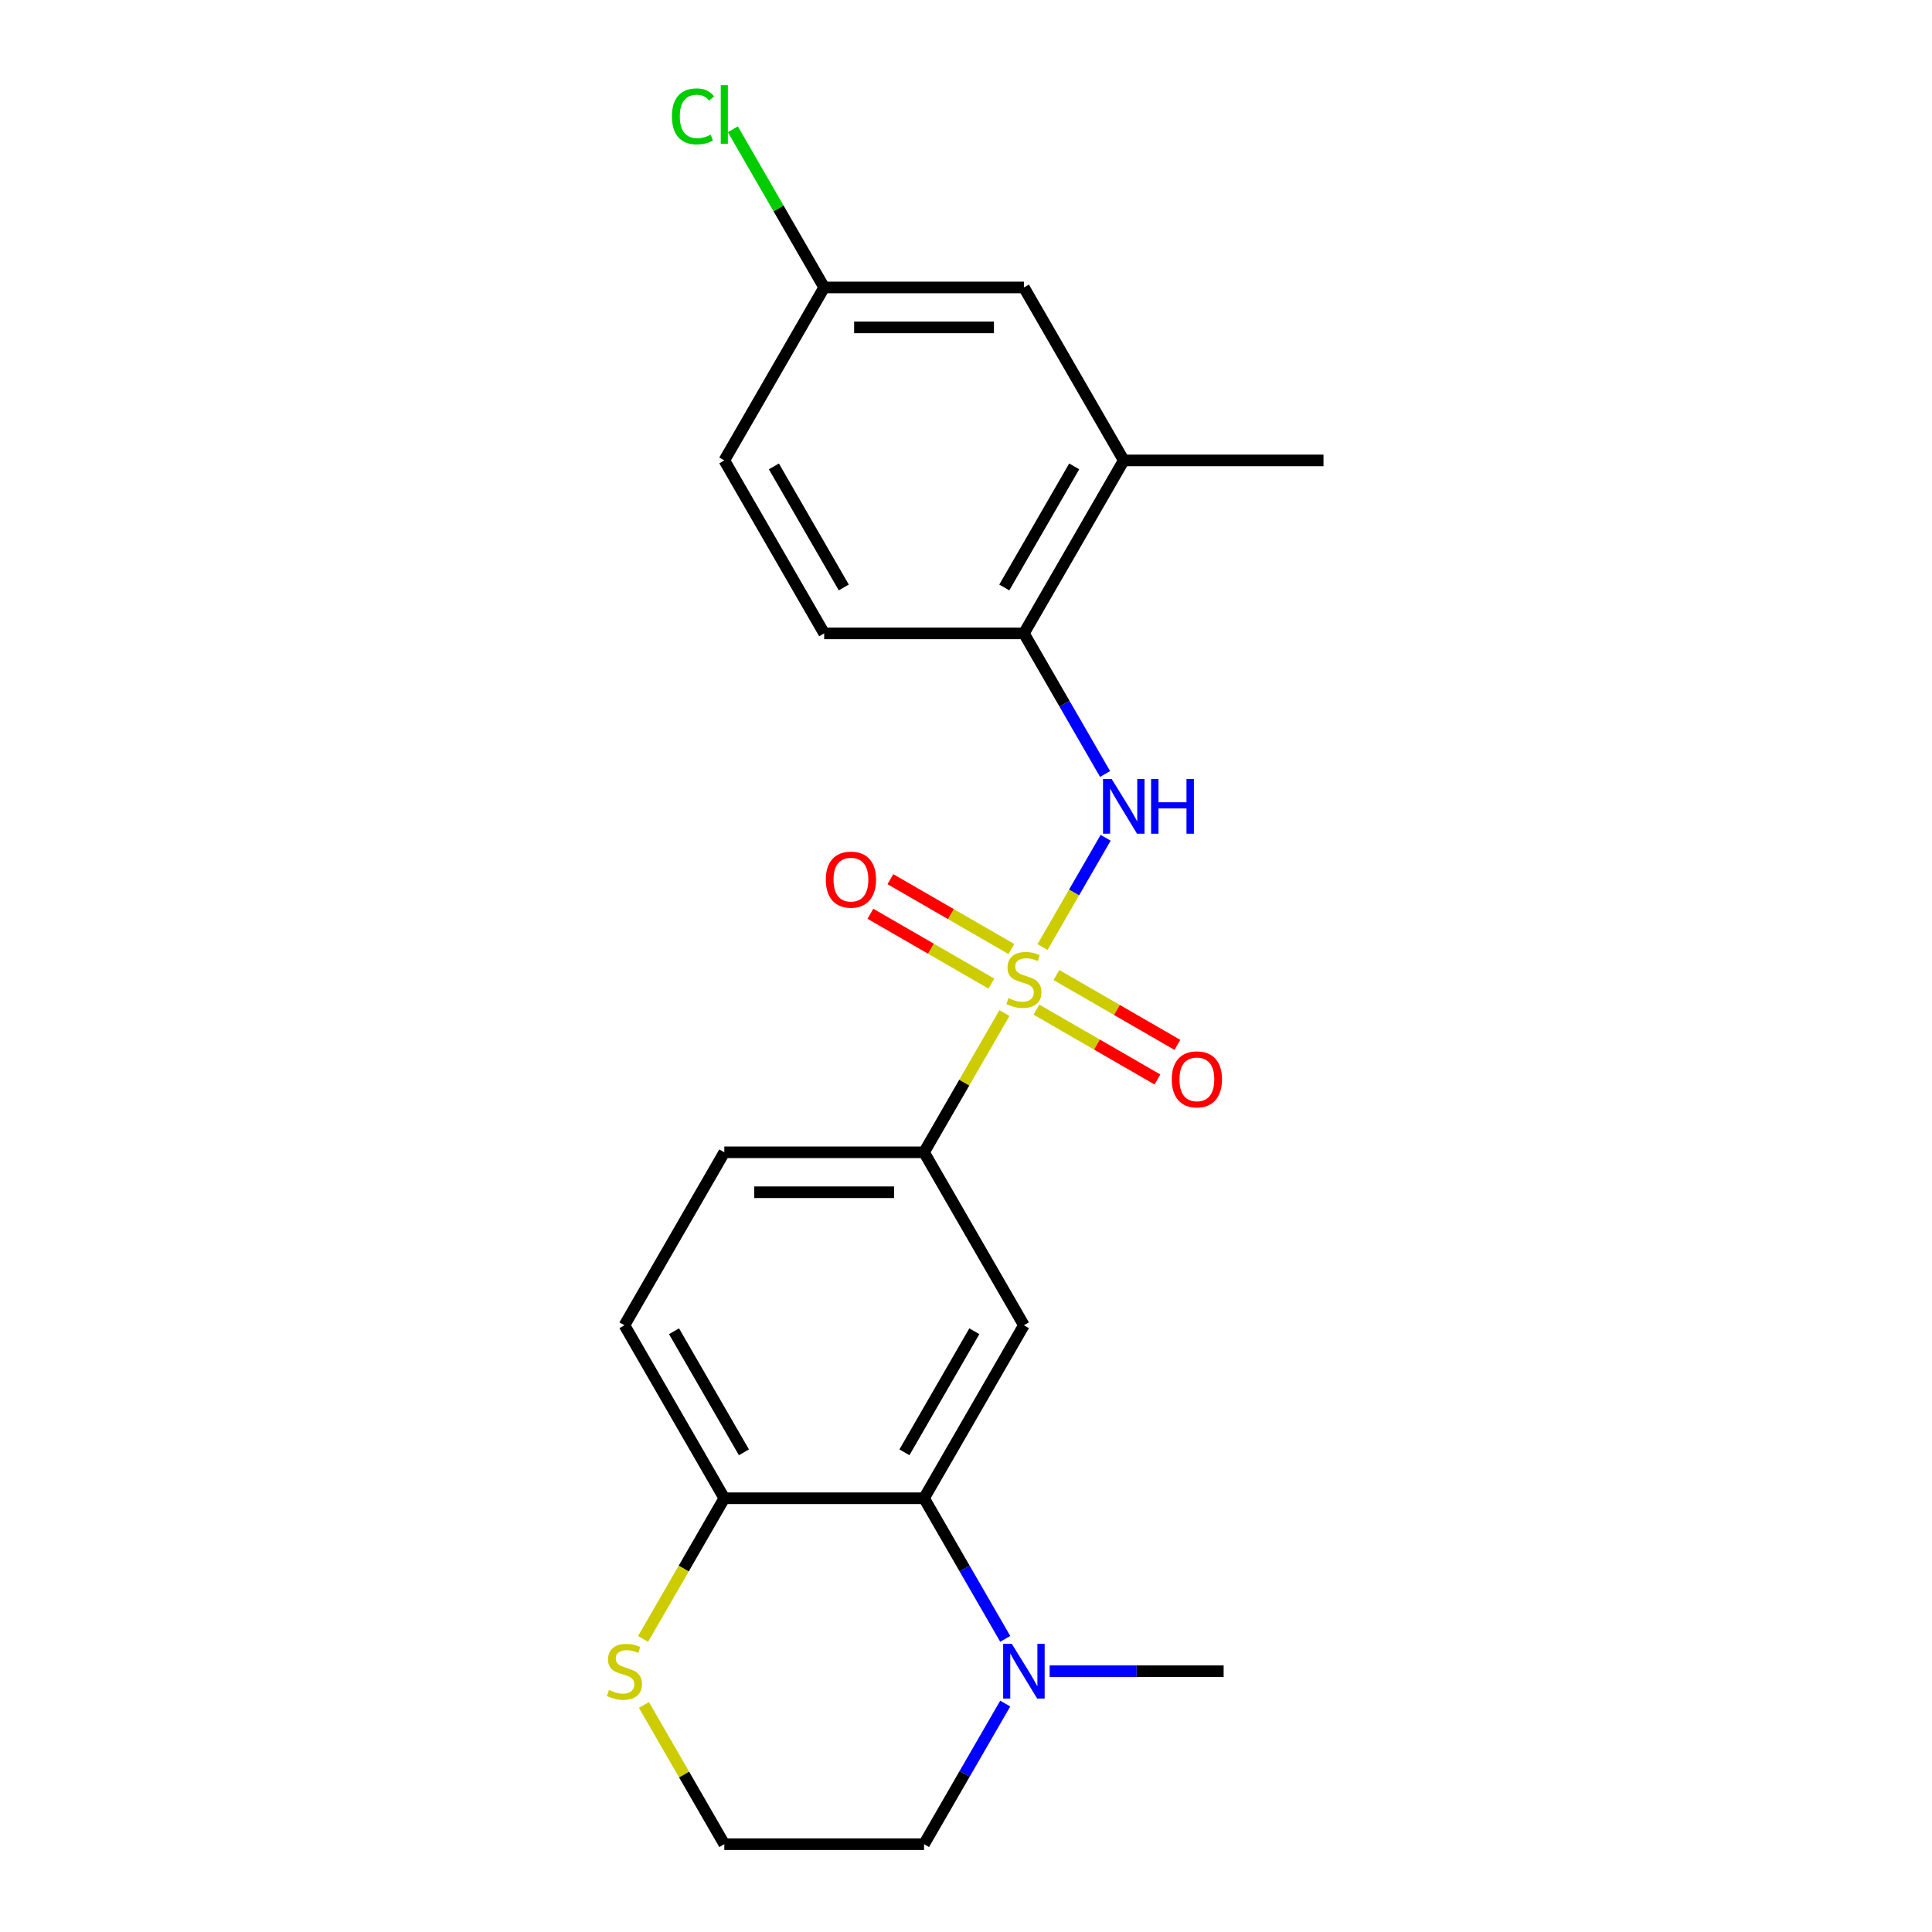<?xml version='1.0' encoding='iso-8859-1'?>
<svg version='1.1' baseProfile='full'
              xmlns='http://www.w3.org/2000/svg'
                      xmlns:rdkit='http://www.rdkit.org/xml'
                      xmlns:xlink='http://www.w3.org/1999/xlink'
                  xml:space='preserve'
width='1000px' height='1000px' viewBox='0 0 1000 1000'>
<!-- END OF HEADER -->
<rect style='opacity:1.0;fill:#FFFFFF;stroke:none' width='1000' height='1000' x='0' y='0'> </rect>
<path class='bond-0' d='M 539.616,490.194 L 555.944,461.913' style='fill:none;fill-rule:evenodd;stroke:#CCCC00;stroke-width:6px;stroke-linecap:butt;stroke-linejoin:miter;stroke-opacity:1' />
<path class='bond-0' d='M 555.944,461.913 L 572.272,433.631' style='fill:none;fill-rule:evenodd;stroke:#0000FF;stroke-width:6px;stroke-linecap:butt;stroke-linejoin:miter;stroke-opacity:1' />
<path class='bond-3' d='M 519.888,524.363 L 499.085,560.395' style='fill:none;fill-rule:evenodd;stroke:#CCCC00;stroke-width:6px;stroke-linecap:butt;stroke-linejoin:miter;stroke-opacity:1' />
<path class='bond-3' d='M 499.085,560.395 L 478.281,596.428' style='fill:none;fill-rule:evenodd;stroke:#000000;stroke-width:6px;stroke-linecap:butt;stroke-linejoin:miter;stroke-opacity:1' />
<path class='bond-6' d='M 536.467,522.586 L 567.775,540.662' style='fill:none;fill-rule:evenodd;stroke:#CCCC00;stroke-width:6px;stroke-linecap:butt;stroke-linejoin:miter;stroke-opacity:1' />
<path class='bond-6' d='M 567.775,540.662 L 599.084,558.738' style='fill:none;fill-rule:evenodd;stroke:#FF0000;stroke-width:6px;stroke-linecap:butt;stroke-linejoin:miter;stroke-opacity:1' />
<path class='bond-6' d='M 546.805,504.68 L 578.113,522.756' style='fill:none;fill-rule:evenodd;stroke:#CCCC00;stroke-width:6px;stroke-linecap:butt;stroke-linejoin:miter;stroke-opacity:1' />
<path class='bond-6' d='M 578.113,522.756 L 609.422,540.832' style='fill:none;fill-rule:evenodd;stroke:#FF0000;stroke-width:6px;stroke-linecap:butt;stroke-linejoin:miter;stroke-opacity:1' />
<path class='bond-7' d='M 523.476,491.211 L 492.167,473.135' style='fill:none;fill-rule:evenodd;stroke:#CCCC00;stroke-width:6px;stroke-linecap:butt;stroke-linejoin:miter;stroke-opacity:1' />
<path class='bond-7' d='M 492.167,473.135 L 460.859,455.059' style='fill:none;fill-rule:evenodd;stroke:#FF0000;stroke-width:6px;stroke-linecap:butt;stroke-linejoin:miter;stroke-opacity:1' />
<path class='bond-7' d='M 513.138,509.117 L 481.829,491.041' style='fill:none;fill-rule:evenodd;stroke:#CCCC00;stroke-width:6px;stroke-linecap:butt;stroke-linejoin:miter;stroke-opacity:1' />
<path class='bond-7' d='M 481.829,491.041 L 450.521,472.965' style='fill:none;fill-rule:evenodd;stroke:#FF0000;stroke-width:6px;stroke-linecap:butt;stroke-linejoin:miter;stroke-opacity:1' />
<path class='bond-5' d='M 571.994,400.625 L 550.982,364.232' style='fill:none;fill-rule:evenodd;stroke:#0000FF;stroke-width:6px;stroke-linecap:butt;stroke-linejoin:miter;stroke-opacity:1' />
<path class='bond-5' d='M 550.982,364.232 L 529.971,327.84' style='fill:none;fill-rule:evenodd;stroke:#000000;stroke-width:6px;stroke-linecap:butt;stroke-linejoin:miter;stroke-opacity:1' />
<path class='bond-1' d='M 478.281,775.487 L 529.971,685.957' style='fill:none;fill-rule:evenodd;stroke:#000000;stroke-width:6px;stroke-linecap:butt;stroke-linejoin:miter;stroke-opacity:1' />
<path class='bond-1' d='M 468.129,751.719 L 504.312,689.049' style='fill:none;fill-rule:evenodd;stroke:#000000;stroke-width:6px;stroke-linecap:butt;stroke-linejoin:miter;stroke-opacity:1' />
<path class='bond-4' d='M 478.281,775.487 L 499.293,811.879' style='fill:none;fill-rule:evenodd;stroke:#000000;stroke-width:6px;stroke-linecap:butt;stroke-linejoin:miter;stroke-opacity:1' />
<path class='bond-4' d='M 499.293,811.879 L 520.304,848.272' style='fill:none;fill-rule:evenodd;stroke:#0000FF;stroke-width:6px;stroke-linecap:butt;stroke-linejoin:miter;stroke-opacity:1' />
<path class='bond-22' d='M 478.281,775.487 L 374.902,775.487' style='fill:none;fill-rule:evenodd;stroke:#000000;stroke-width:6px;stroke-linecap:butt;stroke-linejoin:miter;stroke-opacity:1' />
<path class='bond-2' d='M 529.971,685.957 L 478.281,596.428' style='fill:none;fill-rule:evenodd;stroke:#000000;stroke-width:6px;stroke-linecap:butt;stroke-linejoin:miter;stroke-opacity:1' />
<path class='bond-12' d='M 478.281,596.428 L 374.902,596.428' style='fill:none;fill-rule:evenodd;stroke:#000000;stroke-width:6px;stroke-linecap:butt;stroke-linejoin:miter;stroke-opacity:1' />
<path class='bond-12' d='M 462.774,617.104 L 390.409,617.104' style='fill:none;fill-rule:evenodd;stroke:#000000;stroke-width:6px;stroke-linecap:butt;stroke-linejoin:miter;stroke-opacity:1' />
<path class='bond-18' d='M 520.304,881.761 L 499.293,918.153' style='fill:none;fill-rule:evenodd;stroke:#0000FF;stroke-width:6px;stroke-linecap:butt;stroke-linejoin:miter;stroke-opacity:1' />
<path class='bond-18' d='M 499.293,918.153 L 478.281,954.545' style='fill:none;fill-rule:evenodd;stroke:#000000;stroke-width:6px;stroke-linecap:butt;stroke-linejoin:miter;stroke-opacity:1' />
<path class='bond-20' d='M 543.296,865.016 L 588.323,865.016' style='fill:none;fill-rule:evenodd;stroke:#0000FF;stroke-width:6px;stroke-linecap:butt;stroke-linejoin:miter;stroke-opacity:1' />
<path class='bond-20' d='M 588.323,865.016 L 633.351,865.016' style='fill:none;fill-rule:evenodd;stroke:#000000;stroke-width:6px;stroke-linecap:butt;stroke-linejoin:miter;stroke-opacity:1' />
<path class='bond-9' d='M 529.971,327.84 L 581.661,238.31' style='fill:none;fill-rule:evenodd;stroke:#000000;stroke-width:6px;stroke-linecap:butt;stroke-linejoin:miter;stroke-opacity:1' />
<path class='bond-9' d='M 519.819,304.072 L 556.002,241.402' style='fill:none;fill-rule:evenodd;stroke:#000000;stroke-width:6px;stroke-linecap:butt;stroke-linejoin:miter;stroke-opacity:1' />
<path class='bond-14' d='M 529.971,327.84 L 426.592,327.84' style='fill:none;fill-rule:evenodd;stroke:#000000;stroke-width:6px;stroke-linecap:butt;stroke-linejoin:miter;stroke-opacity:1' />
<path class='bond-8' d='M 374.902,775.487 L 323.212,685.957' style='fill:none;fill-rule:evenodd;stroke:#000000;stroke-width:6px;stroke-linecap:butt;stroke-linejoin:miter;stroke-opacity:1' />
<path class='bond-8' d='M 385.054,751.719 L 348.871,689.049' style='fill:none;fill-rule:evenodd;stroke:#000000;stroke-width:6px;stroke-linecap:butt;stroke-linejoin:miter;stroke-opacity:1' />
<path class='bond-10' d='M 374.902,775.487 L 353.879,811.899' style='fill:none;fill-rule:evenodd;stroke:#000000;stroke-width:6px;stroke-linecap:butt;stroke-linejoin:miter;stroke-opacity:1' />
<path class='bond-10' d='M 353.879,811.899 L 332.856,848.312' style='fill:none;fill-rule:evenodd;stroke:#CCCC00;stroke-width:6px;stroke-linecap:butt;stroke-linejoin:miter;stroke-opacity:1' />
<path class='bond-11' d='M 581.661,238.31 L 529.971,148.781' style='fill:none;fill-rule:evenodd;stroke:#000000;stroke-width:6px;stroke-linecap:butt;stroke-linejoin:miter;stroke-opacity:1' />
<path class='bond-21' d='M 581.661,238.31 L 685.041,238.31' style='fill:none;fill-rule:evenodd;stroke:#000000;stroke-width:6px;stroke-linecap:butt;stroke-linejoin:miter;stroke-opacity:1' />
<path class='bond-16' d='M 333.295,882.481 L 354.098,918.513' style='fill:none;fill-rule:evenodd;stroke:#CCCC00;stroke-width:6px;stroke-linecap:butt;stroke-linejoin:miter;stroke-opacity:1' />
<path class='bond-16' d='M 354.098,918.513 L 374.902,954.545' style='fill:none;fill-rule:evenodd;stroke:#000000;stroke-width:6px;stroke-linecap:butt;stroke-linejoin:miter;stroke-opacity:1' />
<path class='bond-24' d='M 529.971,148.781 L 426.592,148.781' style='fill:none;fill-rule:evenodd;stroke:#000000;stroke-width:6px;stroke-linecap:butt;stroke-linejoin:miter;stroke-opacity:1' />
<path class='bond-24' d='M 514.464,169.457 L 442.099,169.457' style='fill:none;fill-rule:evenodd;stroke:#000000;stroke-width:6px;stroke-linecap:butt;stroke-linejoin:miter;stroke-opacity:1' />
<path class='bond-13' d='M 374.902,596.428 L 323.212,685.957' style='fill:none;fill-rule:evenodd;stroke:#000000;stroke-width:6px;stroke-linecap:butt;stroke-linejoin:miter;stroke-opacity:1' />
<path class='bond-17' d='M 426.592,327.84 L 374.902,238.31' style='fill:none;fill-rule:evenodd;stroke:#000000;stroke-width:6px;stroke-linecap:butt;stroke-linejoin:miter;stroke-opacity:1' />
<path class='bond-17' d='M 436.744,304.072 L 400.561,241.402' style='fill:none;fill-rule:evenodd;stroke:#000000;stroke-width:6px;stroke-linecap:butt;stroke-linejoin:miter;stroke-opacity:1' />
<path class='bond-15' d='M 426.592,148.781 L 374.902,238.31' style='fill:none;fill-rule:evenodd;stroke:#000000;stroke-width:6px;stroke-linecap:butt;stroke-linejoin:miter;stroke-opacity:1' />
<path class='bond-19' d='M 426.592,148.781 L 402.959,107.848' style='fill:none;fill-rule:evenodd;stroke:#000000;stroke-width:6px;stroke-linecap:butt;stroke-linejoin:miter;stroke-opacity:1' />
<path class='bond-19' d='M 402.959,107.848 L 379.326,66.915' style='fill:none;fill-rule:evenodd;stroke:#00CC00;stroke-width:6px;stroke-linecap:butt;stroke-linejoin:miter;stroke-opacity:1' />
<path class='bond-23' d='M 374.902,954.545 L 478.281,954.545' style='fill:none;fill-rule:evenodd;stroke:#000000;stroke-width:6px;stroke-linecap:butt;stroke-linejoin:miter;stroke-opacity:1' />
<path  class='atom-0' d='M 521.971 516.618
Q 522.291 516.738, 523.611 517.298
Q 524.931 517.858, 526.371 518.218
Q 527.851 518.538, 529.291 518.538
Q 531.971 518.538, 533.531 517.258
Q 535.091 515.938, 535.091 513.658
Q 535.091 512.098, 534.291 511.138
Q 533.531 510.178, 532.331 509.658
Q 531.131 509.138, 529.131 508.538
Q 526.611 507.778, 525.091 507.058
Q 523.611 506.338, 522.531 504.818
Q 521.491 503.298, 521.491 500.738
Q 521.491 497.178, 523.891 494.978
Q 526.331 492.778, 531.131 492.778
Q 534.411 492.778, 538.131 494.338
L 537.211 497.418
Q 533.811 496.018, 531.251 496.018
Q 528.491 496.018, 526.971 497.178
Q 525.451 498.298, 525.491 500.258
Q 525.491 501.778, 526.251 502.698
Q 527.051 503.618, 528.171 504.138
Q 529.331 504.658, 531.251 505.258
Q 533.811 506.058, 535.331 506.858
Q 536.851 507.658, 537.931 509.298
Q 539.051 510.898, 539.051 513.658
Q 539.051 517.578, 536.411 519.698
Q 533.811 521.778, 529.451 521.778
Q 526.931 521.778, 525.011 521.218
Q 523.131 520.698, 520.891 519.778
L 521.971 516.618
' fill='#CCCC00'/>
<path  class='atom-1' d='M 575.401 403.209
L 584.681 418.209
Q 585.601 419.689, 587.081 422.369
Q 588.561 425.049, 588.641 425.209
L 588.641 403.209
L 592.401 403.209
L 592.401 431.529
L 588.521 431.529
L 578.561 415.129
Q 577.401 413.209, 576.161 411.009
Q 574.961 408.809, 574.601 408.129
L 574.601 431.529
L 570.921 431.529
L 570.921 403.209
L 575.401 403.209
' fill='#0000FF'/>
<path  class='atom-1' d='M 595.801 403.209
L 599.641 403.209
L 599.641 415.249
L 614.121 415.249
L 614.121 403.209
L 617.961 403.209
L 617.961 431.529
L 614.121 431.529
L 614.121 418.449
L 599.641 418.449
L 599.641 431.529
L 595.801 431.529
L 595.801 403.209
' fill='#0000FF'/>
<path  class='atom-5' d='M 523.711 850.856
L 532.991 865.856
Q 533.911 867.336, 535.391 870.016
Q 536.871 872.696, 536.951 872.856
L 536.951 850.856
L 540.711 850.856
L 540.711 879.176
L 536.831 879.176
L 526.871 862.776
Q 525.711 860.856, 524.471 858.656
Q 523.271 856.456, 522.911 855.776
L 522.911 879.176
L 519.231 879.176
L 519.231 850.856
L 523.711 850.856
' fill='#0000FF'/>
<path  class='atom-7' d='M 606.501 558.668
Q 606.501 551.868, 609.861 548.068
Q 613.221 544.268, 619.501 544.268
Q 625.781 544.268, 629.141 548.068
Q 632.501 551.868, 632.501 558.668
Q 632.501 565.548, 629.101 569.468
Q 625.701 573.348, 619.501 573.348
Q 613.261 573.348, 609.861 569.468
Q 606.501 565.588, 606.501 558.668
M 619.501 570.148
Q 623.821 570.148, 626.141 567.268
Q 628.501 564.348, 628.501 558.668
Q 628.501 553.108, 626.141 550.308
Q 623.821 547.468, 619.501 547.468
Q 615.181 547.468, 612.821 550.268
Q 610.501 553.068, 610.501 558.668
Q 610.501 564.388, 612.821 567.268
Q 615.181 570.148, 619.501 570.148
' fill='#FF0000'/>
<path  class='atom-8' d='M 427.442 455.289
Q 427.442 448.489, 430.802 444.689
Q 434.162 440.889, 440.442 440.889
Q 446.722 440.889, 450.082 444.689
Q 453.442 448.489, 453.442 455.289
Q 453.442 462.169, 450.042 466.089
Q 446.642 469.969, 440.442 469.969
Q 434.202 469.969, 430.802 466.089
Q 427.442 462.209, 427.442 455.289
M 440.442 466.769
Q 444.762 466.769, 447.082 463.889
Q 449.442 460.969, 449.442 455.289
Q 449.442 449.729, 447.082 446.929
Q 444.762 444.089, 440.442 444.089
Q 436.122 444.089, 433.762 446.889
Q 431.442 449.689, 431.442 455.289
Q 431.442 461.009, 433.762 463.889
Q 436.122 466.769, 440.442 466.769
' fill='#FF0000'/>
<path  class='atom-11' d='M 315.212 874.736
Q 315.532 874.856, 316.852 875.416
Q 318.172 875.976, 319.612 876.336
Q 321.092 876.656, 322.532 876.656
Q 325.212 876.656, 326.772 875.376
Q 328.332 874.056, 328.332 871.776
Q 328.332 870.216, 327.532 869.256
Q 326.772 868.296, 325.572 867.776
Q 324.372 867.256, 322.372 866.656
Q 319.852 865.896, 318.332 865.176
Q 316.852 864.456, 315.772 862.936
Q 314.732 861.416, 314.732 858.856
Q 314.732 855.296, 317.132 853.096
Q 319.572 850.896, 324.372 850.896
Q 327.652 850.896, 331.372 852.456
L 330.452 855.536
Q 327.052 854.136, 324.492 854.136
Q 321.732 854.136, 320.212 855.296
Q 318.692 856.416, 318.732 858.376
Q 318.732 859.896, 319.492 860.816
Q 320.292 861.736, 321.412 862.256
Q 322.572 862.776, 324.492 863.376
Q 327.052 864.176, 328.572 864.976
Q 330.092 865.776, 331.172 867.416
Q 332.292 869.016, 332.292 871.776
Q 332.292 875.696, 329.652 877.816
Q 327.052 879.896, 322.692 879.896
Q 320.172 879.896, 318.252 879.336
Q 316.372 878.816, 314.132 877.896
L 315.212 874.736
' fill='#CCCC00'/>
<path  class='atom-20' d='M 347.782 60.231
Q 347.782 53.191, 351.062 49.511
Q 354.382 45.791, 360.662 45.791
Q 366.502 45.791, 369.622 49.911
L 366.982 52.071
Q 364.702 49.071, 360.662 49.071
Q 356.382 49.071, 354.102 51.951
Q 351.862 54.791, 351.862 60.231
Q 351.862 65.831, 354.182 68.711
Q 356.542 71.591, 361.102 71.591
Q 364.222 71.591, 367.862 69.711
L 368.982 72.711
Q 367.502 73.671, 365.262 74.231
Q 363.022 74.791, 360.542 74.791
Q 354.382 74.791, 351.062 71.031
Q 347.782 67.271, 347.782 60.231
' fill='#00CC00'/>
<path  class='atom-20' d='M 373.062 44.071
L 376.742 44.071
L 376.742 74.431
L 373.062 74.431
L 373.062 44.071
' fill='#00CC00'/>
</svg>
